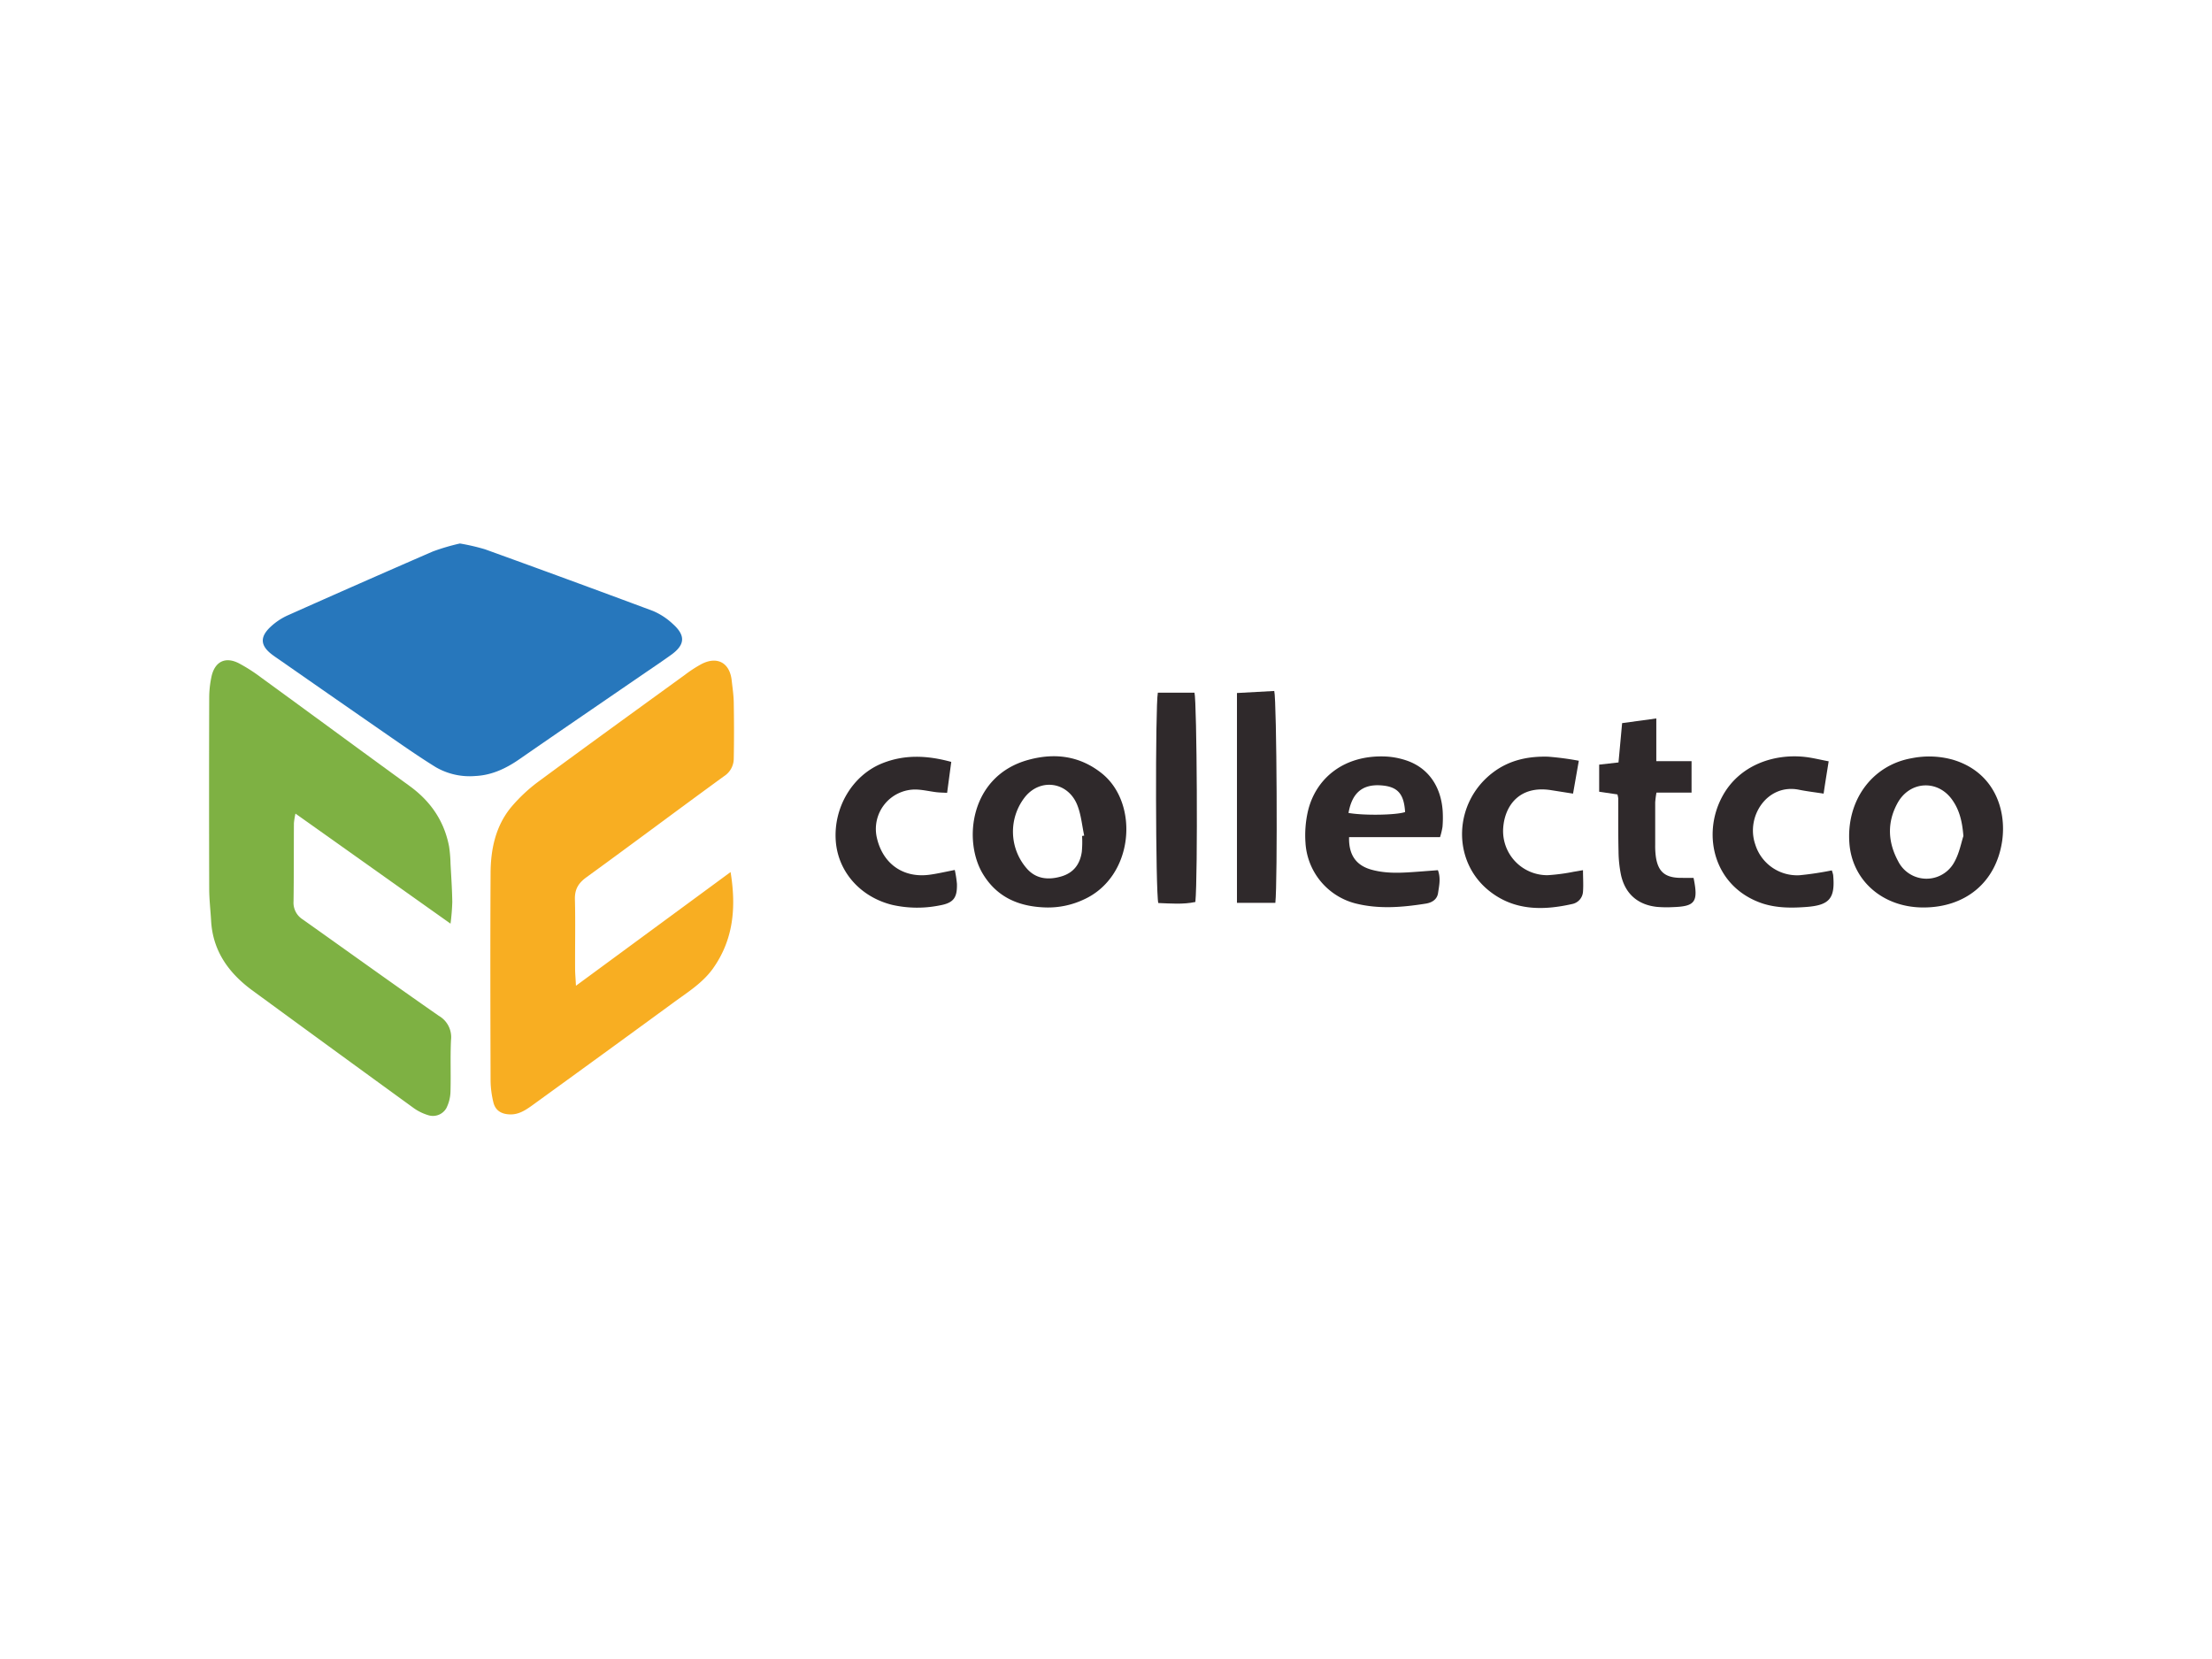 <svg id="Layer_1" data-name="Layer 1" xmlns="http://www.w3.org/2000/svg" viewBox="0 0 640 480"><defs><style>.cls-1{fill:#f8ae22;}.cls-2{fill:#7eb143;}.cls-3{fill:#2777bc;}.cls-4{fill:#2f292b;}.cls-5{fill:none;}</style></defs><title>Courier Logo - CollectCo</title><path class="cls-1" d="M166.64,285.21l44.74-32.9c1.69,10.37.79,19.62-5.11,27.93-3,4.16-7.25,6.8-11.26,9.73q-20.43,14.94-40.93,29.78c-2,1.44-4,2.78-6.6,2.68s-4.23-1.25-4.76-3.61a28.27,28.27,0,0,1-.78-6.06c-.06-20-.11-39.93,0-59.9,0-7,1.39-13.82,6-19.38a46.67,46.67,0,0,1,8.1-7.53c14-10.33,28.07-20.5,42.14-30.71a36.79,36.79,0,0,1,4.82-3.13c4.55-2.33,8.14-.33,8.7,4.74.24,2.16.57,4.31.6,6.47.09,5.37.1,10.75,0,16.13a6.08,6.08,0,0,1-2.79,5.11c-13.33,9.7-26.52,19.59-39.86,29.28-2.31,1.68-3.38,3.45-3.31,6.35.18,6.91,0,13.82.06,20.73C166.44,282.05,166.54,283.19,166.64,285.21Z"/><path class="cls-2" d="M130.35,267.24C115,256.36,100.45,246,85.49,235.4a19.67,19.67,0,0,0-.45,2.79c-.05,7.55,0,15.09-.11,22.64A5.69,5.69,0,0,0,87.56,266c13.14,9.31,26.2,18.73,39.42,27.92a7.11,7.11,0,0,1,3.51,7c-.24,5,0,10-.15,15a11.33,11.33,0,0,1-1.2,4.71,4.48,4.48,0,0,1-5.32,2,14.31,14.31,0,0,1-4.08-2q-23.58-17.12-47.08-34.33C66,281.3,61.56,275,61.08,266.4c-.17-3-.54-6.1-.55-9.15q-.08-27.63,0-55.26a29.62,29.62,0,0,1,.71-6.44c1-4.17,4-5.61,7.82-3.67A48.25,48.25,0,0,1,75.51,196c14.36,10.45,28.66,21,43,31.41,6.06,4.4,10,10.1,11.42,17.49a38.88,38.88,0,0,1,.42,5c.2,3.69.46,7.39.51,11.08A61.81,61.81,0,0,1,130.35,267.24Z"/><path class="cls-3" d="M133.07,157.25a60.11,60.11,0,0,1,7.29,1.69q24.33,8.79,48.55,17.82a19.34,19.34,0,0,1,5.73,3.74c3.8,3.38,3.58,6.08-.5,9-2.39,1.71-4.82,3.36-7.24,5-12.22,8.39-24.46,16.74-36.65,25.18-3.86,2.68-8,4.62-12.7,4.84A19.6,19.6,0,0,1,126.14,222c-4.23-2.61-8.34-5.44-12.43-8.27Q97.32,202.38,81,191c-.73-.51-1.48-1-2.19-1.54-3.52-2.62-3.72-5.17-.44-8.18a18.32,18.32,0,0,1,4.73-3.17q21-9.37,42.08-18.53A61.14,61.14,0,0,1,133.07,157.25Z"/><path class="cls-4" d="M302.75,262.56c-7.73-.19-14.2-2.8-18.38-9.72-5.81-9.65-3.7-28.41,13.21-33,7.7-2.1,14.95-1.13,21.31,4,10.79,8.76,9.18,29.88-5.35,36.43A24.31,24.31,0,0,1,302.75,262.56Zm10.33-20.69.61-.1c-.64-3-.89-6.07-2-8.84-2.65-6.69-10.62-7.92-15.12-2.34a16.19,16.19,0,0,0,.57,20.76c2.66,3,6.21,3.3,9.86,2.25s5.49-3.59,6-7.15A30.41,30.41,0,0,0,313.08,241.87Z"/><path class="cls-4" d="M556.36,262.56c-11.56-.05-20.37-7.68-21.26-18.42-1-12.45,6.5-22.74,18-24.76a25.62,25.62,0,0,1,11.75.38c12,3.47,15.75,14.31,14.44,23.53C577.54,255.31,568.64,262.61,556.36,262.56Zm11.71-20.66c-.35-4.58-1.28-7.74-3.26-10.52-4.21-5.92-12.31-5.42-15.81,1-3.08,5.63-2.78,11.3.2,16.81a9.16,9.16,0,0,0,16.24.25C566.91,246.84,567.46,243.73,568.07,241.9Z"/><path class="cls-4" d="M416.65,242.21H390.33c-.13,5.13,2,8.21,6.6,9.45s9.13.85,13.73.52l5.37-.41c.88,2.34.35,4.49.05,6.59-.28,1.94-1.85,2.81-3.52,3.08-6.85,1.09-13.76,1.67-20.57-.1a19.31,19.31,0,0,1-14.28-17.58,31.22,31.22,0,0,1,.64-8.73c2.15-9.77,10.52-16.82,22.92-16.13a22.07,22.07,0,0,1,5.27,1c6.42,2,10.36,7.33,10.87,14.73a32.12,32.12,0,0,1-.05,4.6A20.33,20.33,0,0,1,416.65,242.21Zm-26.49-7c4.59.8,13.86.62,16.38-.26-.33-5.33-2.18-7.38-7-7.72C394.21,226.87,391.19,229.37,390.16,235.24Z"/><path class="cls-4" d="M490,254c1.43,7,.47,8.25-6,8.46a33.47,33.47,0,0,1-4.59-.07c-5.54-.6-9.18-3.76-10.4-9.21a35.5,35.5,0,0,1-.72-6.83c-.12-5.12-.06-10.24-.08-15.35a7.73,7.73,0,0,0-.24-1.15l-5.28-.78v-7.84l5.59-.63c.34-3.61.67-7.25,1.05-11.38l9.89-1.35v12.36h10.2v9.09H479.27a25.28,25.28,0,0,0-.37,2.84q0,6.14,0,12.28a23.19,23.19,0,0,0,.19,3.44c.63,4.28,2.6,6,6.92,6.11C487.28,254,488.55,254,490,254Z"/><path class="cls-4" d="M456.8,220.11l-1.67,9.51-6.34-1c-9.16-1.45-13.42,4.47-13.87,10.95a12.78,12.78,0,0,0,12.87,13.65,55.89,55.89,0,0,0,7.57-1c.74-.11,1.46-.25,2.65-.45,0,2.25.15,4.26,0,6.23a3.89,3.89,0,0,1-3.09,3.55c-8.52,1.93-16.9,1.95-24.09-3.82-10.94-8.77-10.24-25.65,1.16-34.25,4.73-3.58,10.17-4.7,15.89-4.55A82.54,82.54,0,0,1,456.8,220.11Z"/><path class="cls-4" d="M530,251.83a9.39,9.39,0,0,1,.39,1.33c.62,6.79-1.05,8.77-7.87,9.26-4.22.31-8.42.31-12.51-1-14-4.64-17.75-19.72-11.71-30.95,4.89-9.12,15-12.51,24.08-11.45,2.12.25,4.21.78,6.71,1.25-.51,3.23-1,6.16-1.46,9.35-2.64-.41-4.89-.67-7.11-1.12-9.15-1.87-15.46,7.69-12.68,15.79a12.67,12.67,0,0,0,12.87,8.94A91.84,91.84,0,0,0,530,251.83Z"/><path class="cls-4" d="M275.23,220.44c-.42,3.12-.79,5.88-1.2,8.95-1.16-.06-2.13-.07-3.08-.18-2-.24-4-.74-6.06-.78a11.42,11.42,0,0,0-11.18,14c1.74,7.54,7.67,11.7,15.3,10.65,2.27-.31,4.51-.84,7.24-1.37a32.55,32.55,0,0,1,.62,4c.11,4.08-1,5.56-5.07,6.27a32.74,32.74,0,0,1-13.69-.18c-9.23-2.3-15.67-9.62-16.3-18.55-.68-9.7,4.89-19,13.52-22.43C261.77,218.26,268.28,218.54,275.23,220.44Z"/><path class="cls-4" d="M369,261.23H357.89V200.51l10.79-.59C369.42,202.73,369.66,255.27,369,261.23Z"/><path class="cls-4" d="M335,200.41H345.6c.7,2.54,1,52.75.26,60.56-3.53.75-7.15.44-10.73.3C334.34,258.24,334.23,204.55,335,200.41Z"/><rect class="cls-5" width="640" height="480"/></svg>